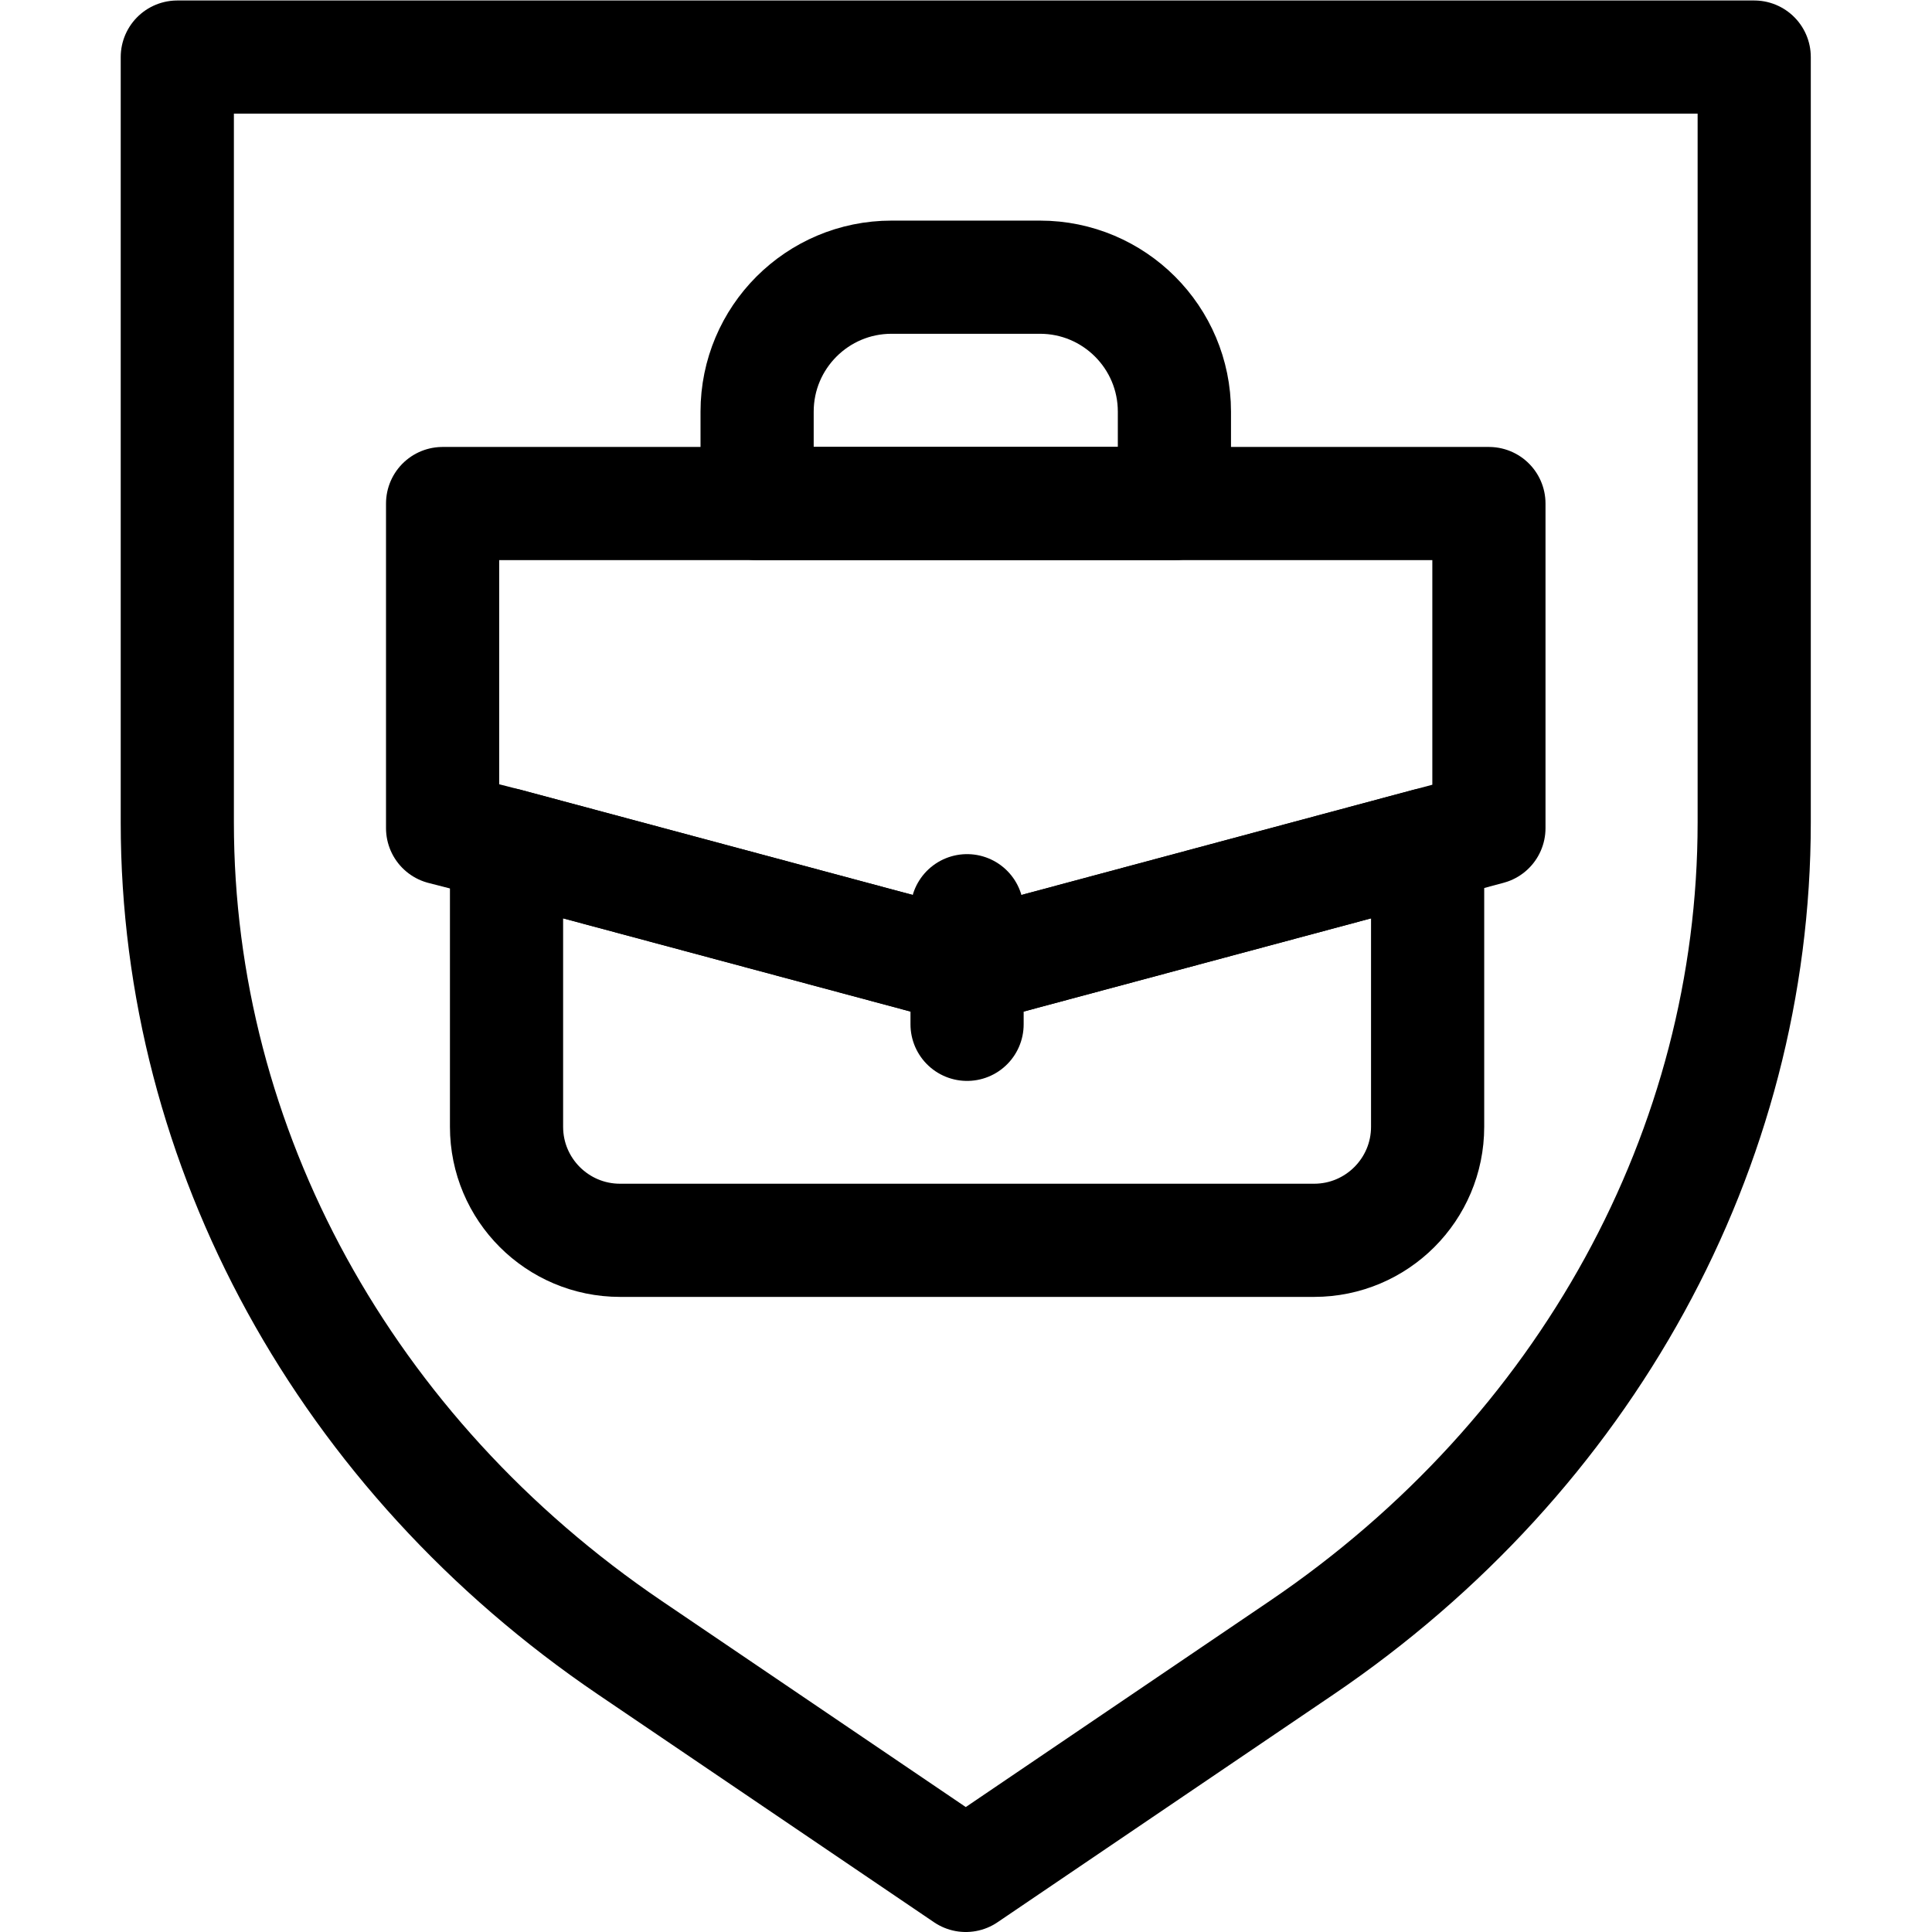 <?xml version="1.0" encoding="UTF-8" standalone="no"?>
<!-- Created with Inkscape (http://www.inkscape.org/) -->

<svg
   version="1.1"
   id="svg1020"
   xml:space="preserve"
   width="682.667"
   height="682.667"
   viewBox="0 0 682.667 682.667"
   xmlns="http://www.w3.org/2000/svg"
   xmlns:svg="http://www.w3.org/2000/svg"><defs
     id="defs1024"><clipPath
       clipPathUnits="userSpaceOnUse"
       id="clipPath1034"><path
         d="M 0,512 H 512 V 0 H 0 Z"
         id="path1032" /></clipPath></defs><g
     id="g1026"
     transform="matrix(1.333,0,0,-1.333,0,682.667)"><g
       id="g1028"><g
         id="g1030"
         clip-path="url(#clipPath1034)"><g
           id="g1036"
           transform="translate(378.43,288.248)"><path
             d="m 0,0 v -74.798 c 0,-16.624 -13.477,-30.1 -30.101,-30.1 h -183.958 c -16.624,0 -30.101,13.476 -30.101,30.1 V 0 l 57.637,-15.46 64.439,-17.29 z"
             style="fill:none;stroke:#000000;stroke-width:30;stroke-linecap:round;stroke-linejoin:round;stroke-miterlimit:10;stroke-dasharray:none;stroke-opacity:1"
             id="path1038" /></g><g
           id="g1040"
           transform="translate(394.677,378.651)"><path
             d="m 0,0 v -86.044 l -16.247,-4.359 -122.084,-32.75 -64.439,17.29 -57.636,15.46 -16.948,4.359 V 0 Z"
             style="fill:none;stroke:#000000;stroke-width:30;stroke-linecap:round;stroke-linejoin:round;stroke-miterlimit:10;stroke-dasharray:none;stroke-opacity:1"
             id="path1042" /></g><g
           id="g1044"
           transform="translate(256.348,270.719)"><path
             d="M 0,0 V -30.115"
             style="fill:none;stroke:#000000;stroke-width:30;stroke-linecap:round;stroke-linejoin:round;stroke-miterlimit:10;stroke-dasharray:none;stroke-opacity:1"
             id="path1046" /></g><g
           id="g1048"
           transform="translate(465,497)"><path
             d="m 0,0 v -202.898 c 0,-86.384 -44.559,-167.608 -120.005,-218.768 l -88.989,-60.334 -89.001,60.334 C -373.441,-370.506 -418,-289.282 -418,-202.898 V 0 Z"
             style="fill:none;stroke:#000000;stroke-width:30;stroke-linecap:round;stroke-linejoin:round;stroke-miterlimit:10;stroke-dasharray:none;stroke-opacity:1"
             id="path1050" /></g><g
           id="g1052"
           transform="translate(311.309,378.651)"><path
             d="m 0,0 h -110.617 v 24.357 c 0,19.685 15.958,35.643 35.642,35.643 h 39.332 C -15.958,60 0,44.042 0,24.357 Z"
             style="fill:none;stroke:#000000;stroke-width:30;stroke-linecap:round;stroke-linejoin:round;stroke-miterlimit:10;stroke-dasharray:none;stroke-opacity:1"
             id="path1054" /></g></g></g></g></svg>
